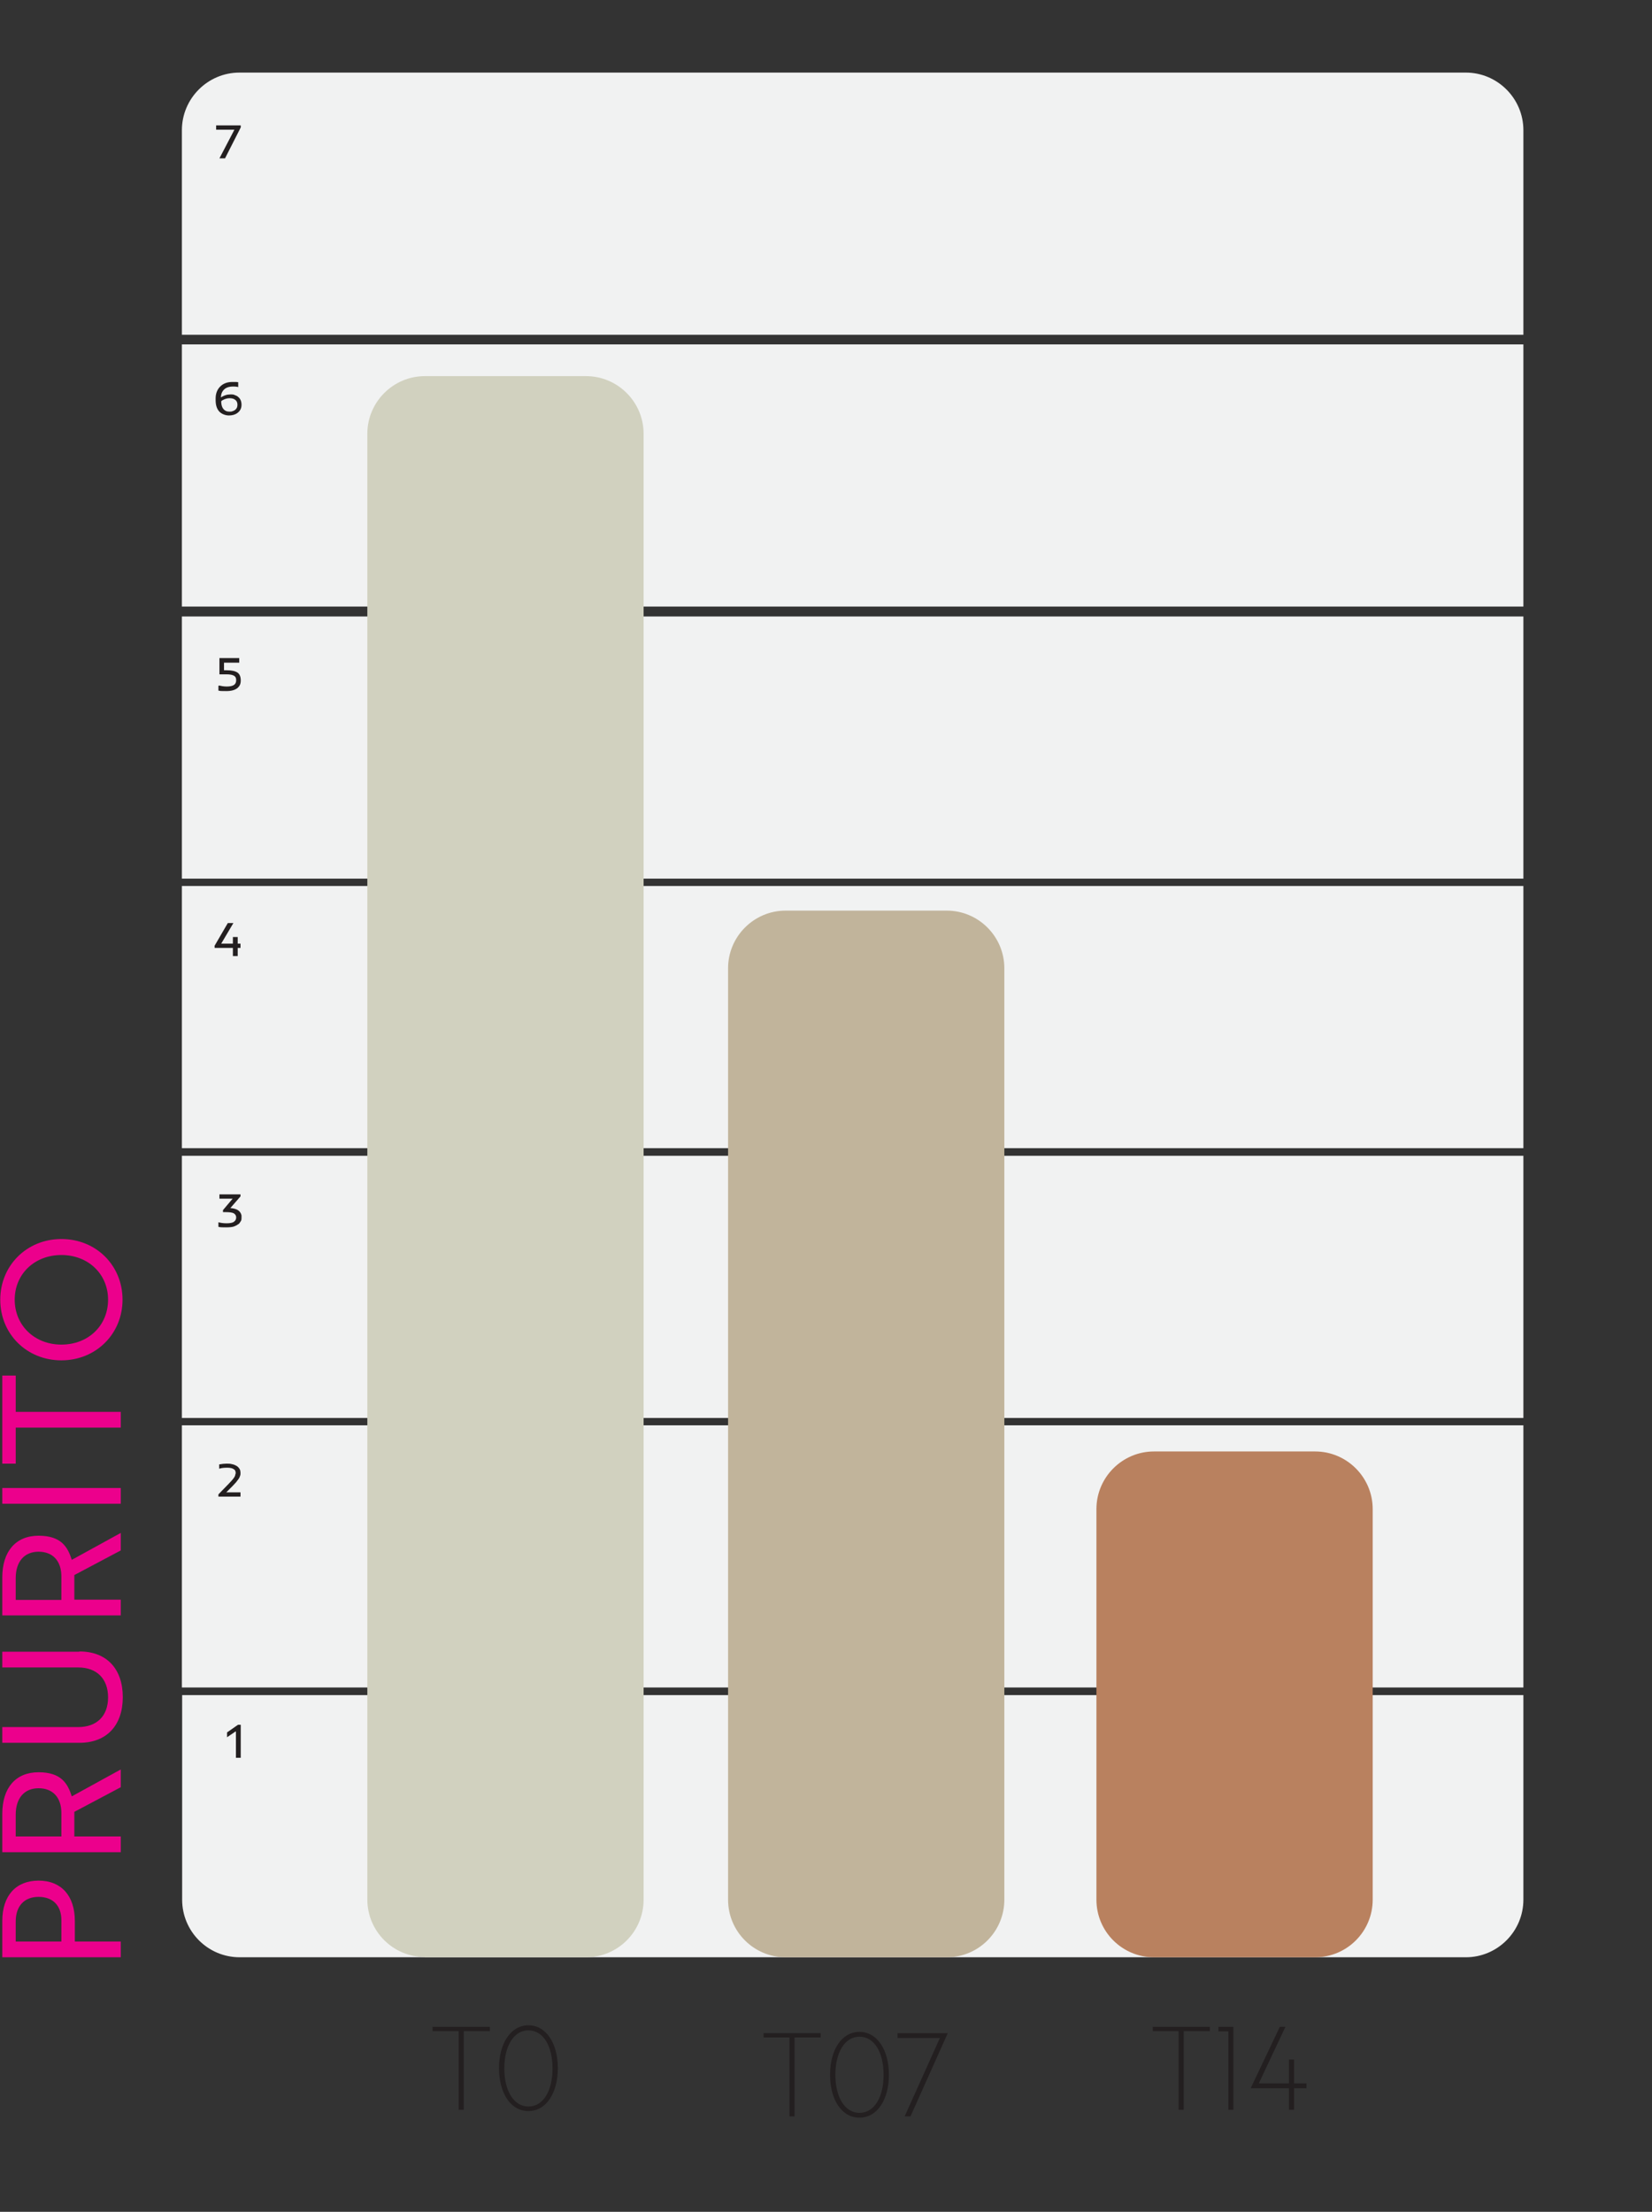 <svg xmlns="http://www.w3.org/2000/svg" id="Layer_1" data-name="Layer 1" viewBox="0 0 651.2 871.5"><rect x="0" y="0" width="651.2" height="871.5" fill="#333333" stroke="none"/><defs><style>      .cls-1 {        fill: #b9815f;      }      .cls-1, .cls-2, .cls-3, .cls-4, .cls-5, .cls-6 {        stroke-width: 0px;      }      .cls-2 {        fill: #f1f2f2;      }      .cls-3 {        fill: #ec008c;      }      .cls-4 {        fill: #d1d1bf;      }      .cls-5 {        fill: #c1b49b;      }      .cls-6 {        fill: #231f20;      }    </style></defs><path class="cls-2" d="M71.7,667.9h528.8v80.6c0,12.5-10.2,22.7-22.7,22.7H94.5c-12.6,0-22.7-10.2-22.7-22.7v-80.6h0Z"></path><rect class="cls-2" x="71.7" y="561.6" width="528.8" height="103.3"></rect><rect class="cls-2" x="71.7" y="349.1" width="528.8" height="103.3"></rect><rect class="cls-2" x="71.7" y="135.7" width="528.8" height="103.3"></rect><rect class="cls-2" x="71.7" y="455.4" width="528.8" height="103.3"></rect><rect class="cls-2" x="71.7" y="242.9" width="528.8" height="103.3"></rect><path class="cls-2" d="M94.5,28.6h483.3c12.5,0,22.7,10.2,22.7,22.7v80.6H71.7V51.3c0-12.5,10.2-22.7,22.7-22.7Z"></path><path class="cls-4" d="M167.5,771.2h63.5c12.6,0,22.7-10.2,22.7-22.7V170.9c0-12.5-10.2-22.7-22.7-22.7h-63.5c-12.5,0-22.7,10.2-22.7,22.7v577.5c0,12.6,10.2,22.7,22.7,22.7h0Z"></path><path class="cls-5" d="M309.7,771.2h63.5c12.6,0,22.7-10.2,22.7-22.7v-367c0-12.5-10.2-22.7-22.7-22.7h-63.5c-12.5,0-22.7,10.2-22.7,22.7v367c0,12.6,10.2,22.7,22.7,22.7h0Z"></path><path class="cls-1" d="M454.9,771.2h63.5c12.6,0,22.7-10.2,22.7-22.7v-153.9c0-12.5-10.2-22.7-22.7-22.7h-63.5c-12.5,0-22.7,10.2-22.7,22.7v153.9c0,12.6,10.2,22.7,22.7,22.7h0Z"></path><g><path class="cls-3" d="M6.2,765h18v-8.4c0-5.8-3.4-9.2-9-9.2s-9,3.6-9,9.7v7.9h0ZM29.4,765h18.2v6.2H.9v-14.3c0-9.9,5.3-15.9,14.3-15.9s14.3,6,14.3,15.9v8.1h0Z"></path><path class="cls-3" d="M6.2,723.6h18v-9.2c0-6.2-3.4-9.8-9-9.8s-9,3.9-9,10.4v8.7h0ZM.9,714.7c0-10.3,5.3-16.4,14.3-16.4s11.5,4.5,13.1,9.5l19.3-10.6v7l-18.3,9.7v9.7h18.3v6.2H.9v-15.1h0Z"></path><path class="cls-3" d="M31.3,650.7c10.7,0,17.1,6.8,17.1,18s-6.4,18-17.1,18H.9v-6.2h29.9c7.4,0,11.8-4.4,11.8-11.7s-4.4-11.8-11.8-11.8H.9v-6.2h30.4Z"></path><path class="cls-3" d="M6.2,630.4h18v-9.2c0-6.2-3.4-9.8-9-9.8s-9,3.9-9,10.4v8.7h0ZM.9,621.5c0-10.2,5.3-16.4,14.3-16.4s11.5,4.5,13.1,9.5l19.3-10.6v6.9l-18.3,9.7v9.7h18.3v6.2H.9v-15.1h0Z"></path></g><rect class="cls-3" x=".9" y="586.3" width="46.7" height="6.2"></rect><polygon class="cls-3" points="6.2 556.3 47.6 556.3 47.6 562.5 6.2 562.5 6.2 576.7 .9 576.7 .9 542 6.2 542 6.2 556.3"></polygon><path class="cls-3" d="M42.6,512.1c0-10.1-7.8-17.6-18.4-17.6s-18.4,7.5-18.4,17.6,7.8,17.7,18.4,17.7,18.4-7.5,18.4-17.7M.1,512.1c0-13.4,10.4-23.9,24.1-23.9s24.1,10.4,24.1,23.9-10.5,23.9-24.1,23.9S.1,525.7.1,512.1"></path><polygon class="cls-6" points="182.8 800.3 182.8 831.3 180.8 831.3 180.8 800.3 170.5 800.3 170.5 798.6 193.1 798.6 193.1 800.3 182.8 800.3"></polygon><path class="cls-6" d="M208.3,830c5.8,0,9.5-6.1,9.5-15s-3.7-15-9.5-15-9.5,6.2-9.5,15,3.7,15,9.5,15M208.3,798c7.1,0,11.6,7.3,11.6,16.9s-4.5,16.9-11.6,16.9-11.6-7.2-11.6-16.9,4.6-16.9,11.6-16.9"></path><polygon class="cls-6" points="313.2 802.8 313.2 833.9 311.2 833.9 311.2 802.8 301 802.8 301 801.1 323.5 801.1 323.5 802.8 313.2 802.8"></polygon><path class="cls-6" d="M338.8,832.5c5.8,0,9.5-6.1,9.5-15s-3.7-15-9.5-15-9.5,6.2-9.5,15,3.7,15,9.5,15M338.8,800.6c7.1,0,11.6,7.3,11.6,16.9s-4.5,16.9-11.6,16.9-11.6-7.2-11.6-16.9,4.5-16.9,11.6-16.9"></path><polygon class="cls-6" points="356.6 833.9 370.5 803 353.8 803 353.8 801.1 373.6 801.1 358.9 833.9 356.6 833.9"></polygon><polygon class="cls-6" points="466.6 800.3 466.6 831.3 464.6 831.3 464.6 800.3 454.4 800.3 454.4 798.6 476.9 798.6 476.9 800.3 466.6 800.3"></polygon><polygon class="cls-6" points="480.3 798.6 480.3 800.4 484.2 800.4 484.2 831.3 486.2 831.3 486.2 798.6 480.3 798.6"></polygon><polygon class="cls-6" points="508.1 831.3 508.1 822.8 493 822.8 504.5 798.6 506.7 798.6 496.2 820.9 508.1 820.9 508.1 811.5 510.1 811.5 510.1 820.9 515 820.9 515 822.8 510.1 822.8 510.1 831.3 508.1 831.3"></polygon><path class="cls-6" d="M92.9,682.2l-3.4,2.3v-1.9l4.3-3h1.1v13h-1.9v-10.3h0Z"></path><path class="cls-6" d="M86.4,577c1.1-.2,2.1-.3,2.9-.3s1.5,0,2.1.2c.6.1,1.1.3,1.5.5.4.2.7.4,1,.7s.4.5.6.8c.2.4.3.9.3,1.4s0,.9-.2,1.3c-.1.4-.3.8-.6,1.2-.3.4-.6.8-1,1.3l-1.3,1.4-2.5,2.5h5.6v1.7h-8.7v-.9l4-4.1,1.3-1.4c.7-.8,1.2-1.5,1.3-2,0-.3.2-.6.2-.8s0-.5-.1-.8-.2-.5-.5-.7c-.6-.5-1.5-.7-2.7-.7s-2.3.1-3.2.4v-1.8h0Z"></path><path class="cls-6" d="M93.8,482.4c-.4.4-1,.6-1.7.9-.7.2-1.7.3-3,.3s-2.3,0-3-.2v-1.8c.8.2,1.8.4,3.2.4s2.4-.2,2.9-.6c.6-.4.9-1,.9-1.7s-.3-1.2-.9-1.6c-.7-.4-1.8-.5-3.4-.5h-.9v-.8l3.8-4.5h-5.2v-1.7h8.3v.8l-4,4.6h0c2.6.2,4,1.1,4.4,2.9,0,.3,0,.6,0,1s0,.9-.3,1.3-.5.9-1,1.2h0Z"></path><path class="cls-6" d="M84.5,372.8l5.3-9.1h2.2l-4.8,8.1h4.6v-2.6h1.9v2.6h1.1v1.7h-1.1v3.2h-1.9v-3.2h-7.2v-.7h0Z"></path><path class="cls-6" d="M86.3,270.1c.9.2,1.9.4,3.1.4s2.2-.2,2.8-.6c.6-.4.9-1,.9-1.9s-.3-1.4-.8-1.7c-.6-.4-1.6-.6-3.1-.6h-2.7v-6.4h7.8v1.8h-6v3h1.1c1.9,0,3.3.3,4.2.9.9.6,1.3,1.7,1.3,3.1s-.4,2.2-1.3,3c-1,.8-2.4,1.2-4.4,1.2s-2.4,0-3.1-.2v-1.8h0Z"></path><path class="cls-6" d="M94.2,152.6c-.6-.2-1.3-.3-2.2-.3s-1.6.1-2.2.3-1.1.5-1.5.9c-.8.8-1.2,1.8-1.2,3.1.7-.5,1.6-.9,2.6-1.1.4,0,.8-.1,1.3-.1s1.1,0,1.6.3c.6.2,1,.4,1.4.8.8.7,1.2,1.7,1.2,3s-.5,2.4-1.6,3.2c-.9.7-2.1,1-3.4,1s-3-.6-3.9-1.7c-.9-1.1-1.3-2.5-1.3-4.4v-.6c0-1.9.6-3.5,1.8-4.7,1.2-1.2,2.8-1.8,4.8-1.8h.6c.8,0,1.3,0,1.7.1v1.9h0ZM87.2,158.1c0,1.9.6,3.2,1.8,3.8.4.2.9.3,1.4.3s.9,0,1.3-.2c.4-.1.7-.3,1-.5.6-.5.9-1.1.9-2s-.3-1.5-.8-1.9c-.6-.5-1.3-.7-2.3-.7s-1.9.3-2.8.8c-.2.1-.4.3-.5.4h0Z"></path><path class="cls-6" d="M92.4,51.1h-7.2v-1.7h9.7v.8l-6.2,12.2h-2.2l5.9-11.3h0Z"></path></svg>